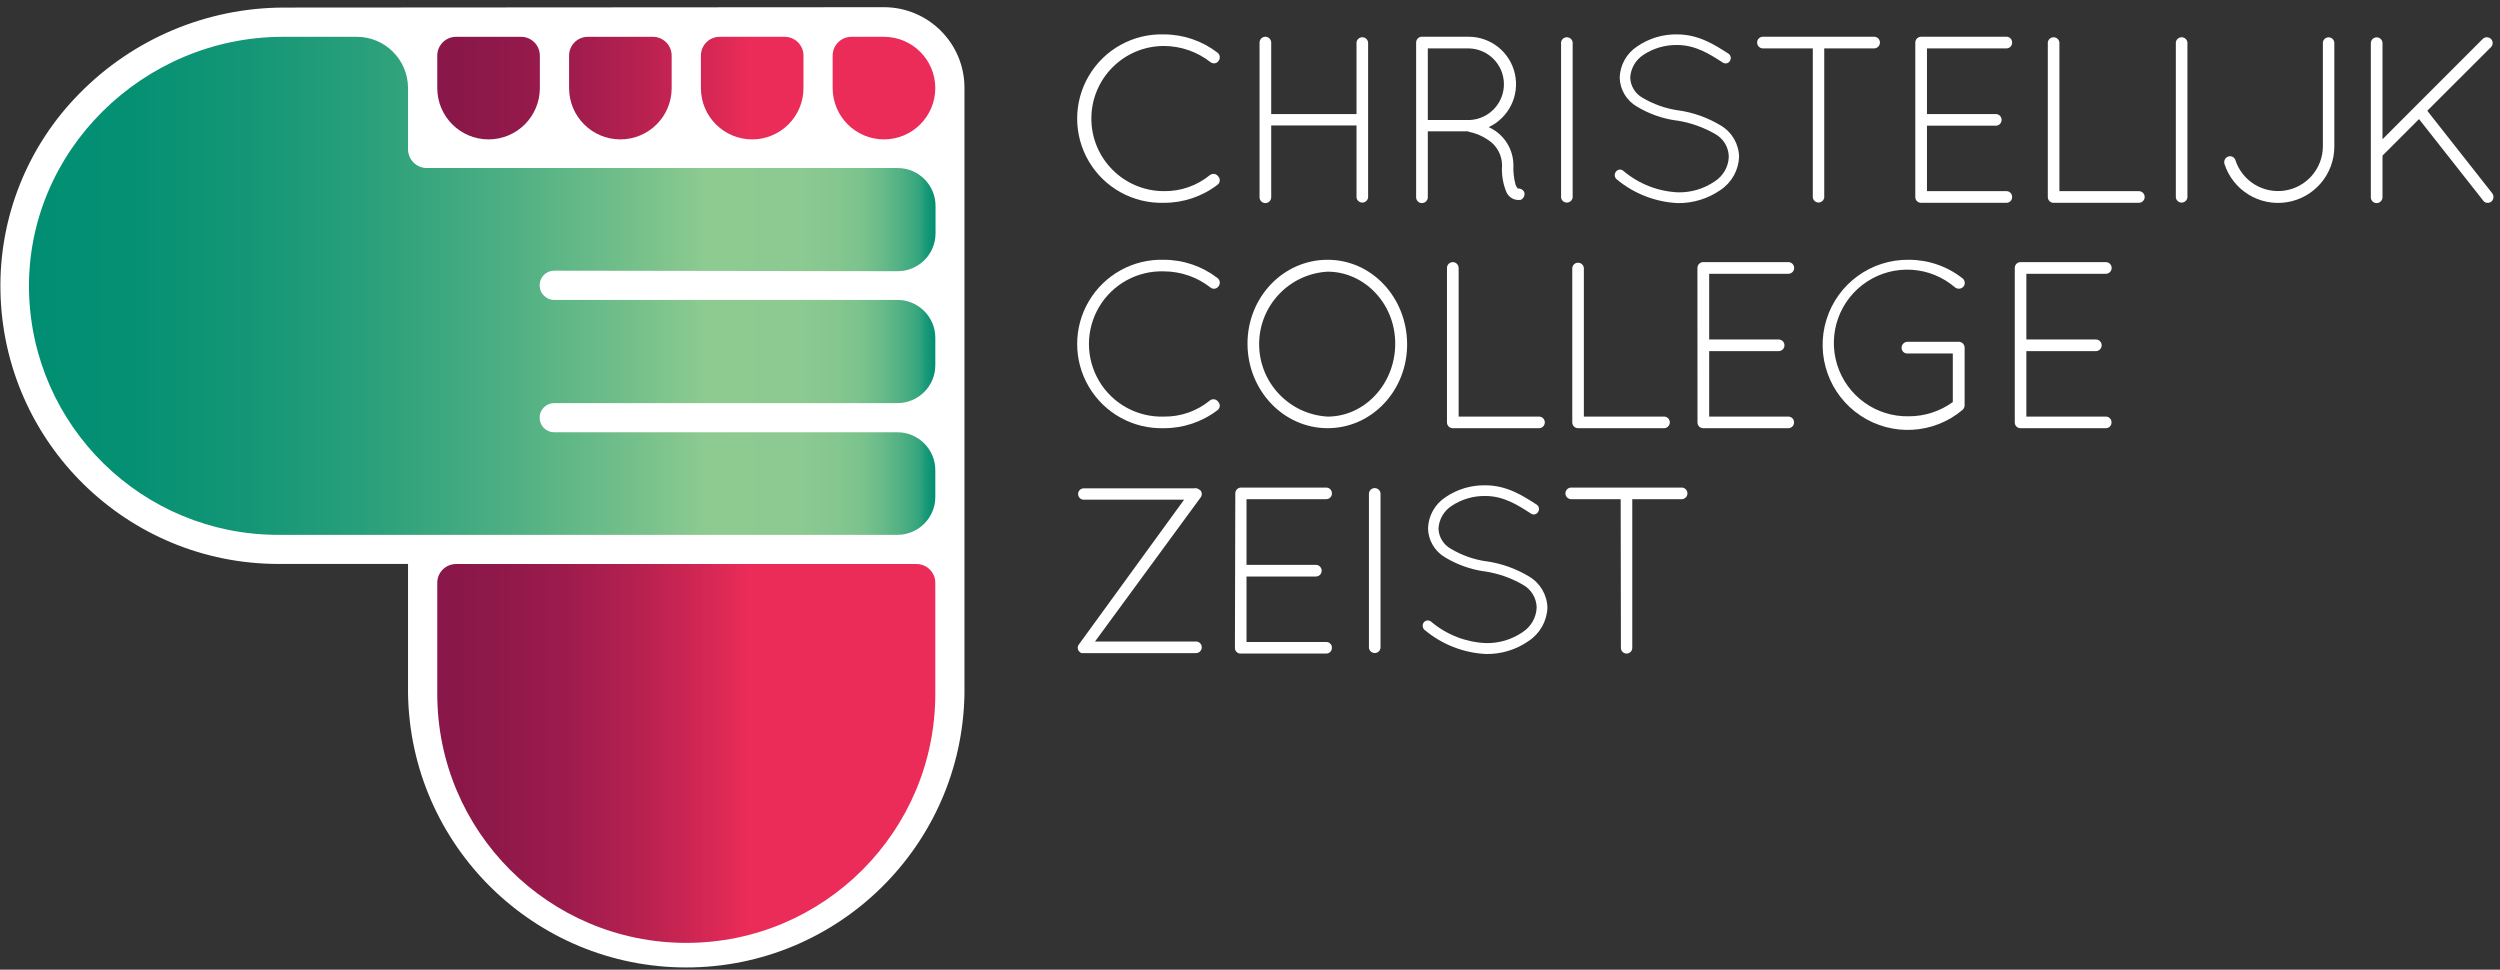<?xml version="1.0" encoding="UTF-8"?>
<svg width="330px" height="128px" viewBox="0 0 330 128" version="1.1" xmlns="http://www.w3.org/2000/svg" xmlns:xlink="http://www.w3.org/1999/xlink">
    <rect x="0" y="0" width="330" height="128" fill="#333333" stroke="none"/>
    <!-- Generator: Sketch 55.2 (78181) - https://sketchapp.com -->
    <title>CCZ</title>
    <desc>Created with Sketch.</desc>
    <defs>
        <linearGradient x1="0%" y1="50%" x2="100%" y2="50%" id="linearGradient-1">
            <stop stop-color="#891749" offset="0%"></stop>
            <stop stop-color="#8E184A" offset="11%"></stop>
            <stop stop-color="#9C1B4C" offset="25%"></stop>
            <stop stop-color="#B3204F" offset="39%"></stop>
            <stop stop-color="#D42754" offset="54%"></stop>
            <stop stop-color="#EC2C58" offset="63%"></stop>
        </linearGradient>
        <linearGradient x1="0.03%" y1="50%" x2="99.975%" y2="50%" id="linearGradient-2">
            <stop stop-color="#008E72" offset="0%"></stop>
            <stop stop-color="#059073" offset="11%"></stop>
            <stop stop-color="#139676" offset="24%"></stop>
            <stop stop-color="#2AA07B" offset="38%"></stop>
            <stop stop-color="#4BAE82" offset="52%"></stop>
            <stop stop-color="#75C08B" offset="67%"></stop>
            <stop stop-color="#8ECB91" offset="75%"></stop>
            <stop stop-color="#8CCA91" offset="85%"></stop>
            <stop stop-color="#85C78F" offset="89%"></stop>
            <stop stop-color="#7AC28D" offset="92%"></stop>
            <stop stop-color="#69BB89" offset="94%"></stop>
            <stop stop-color="#53B184" offset="96%"></stop>
            <stop stop-color="#37A67E" offset="98%"></stop>
            <stop stop-color="#189877" offset="99%"></stop>
            <stop stop-color="#008E72" offset="100%"></stop>
        </linearGradient>
    </defs>
    <g id="001_home_v3" stroke="none" stroke-width="1" fill="none" fill-rule="evenodd">
        <g id="001a_vd_home_desktophd_v4" transform="translate(-40, -35)" fill-rule="nonzero">
            <g id="Header" transform="translate(40, 28)">
                <g id="CCZ" transform="translate(0, 7)">
                    <path d="M153.64,4.54 C156.198,4.542 158.684,5.389 160.71,6.95 C160.876,7.076 160.984,7.265 161.008,7.472 C161.033,7.68 160.972,7.888 160.84,8.05 C160.724,8.217 160.544,8.328 160.343,8.356 C160.142,8.385 159.938,8.328 159.78,8.2 C158.028,6.826 155.867,6.077 153.64,6.07 C148.349,6.07 144.06,10.359 144.06,15.65 C144.06,20.941 148.349,25.23 153.64,25.23 C155.85,25.264 158.001,24.513 159.71,23.11 C159.878,22.983 160.091,22.93 160.299,22.964 C160.506,22.998 160.691,23.116 160.81,23.29 C160.954,23.444 161.026,23.652 161.006,23.862 C160.987,24.072 160.879,24.264 160.71,24.39 C158.681,25.942 156.195,26.779 153.64,26.77 C149.589,26.892 145.794,24.8 143.732,21.311 C141.671,17.822 141.671,13.488 143.732,9.999 C145.794,6.51 149.589,4.418 153.64,4.54 L153.64,4.54 Z" id="Path" fill="#FFFFFF"></path>
                    <path d="M179.06,16.56 L167.8,16.56 L167.8,26.06 C167.784,26.483 167.433,26.816 167.01,26.81 C166.6,26.799 166.271,26.47 166.26,26.06 L166.26,5.6 C166.271,5.19 166.6,4.861 167.01,4.85 C167.433,4.844 167.784,5.177 167.8,5.6 L167.8,15.06 L179.06,15.06 L179.06,5.6 C179.105,5.211 179.434,4.918 179.825,4.918 C180.216,4.918 180.545,5.211 180.59,5.6 L180.59,26.06 C180.545,26.449 180.216,26.742 179.825,26.742 C179.434,26.742 179.105,26.449 179.06,26.06 L179.06,16.56 Z" id="Path" fill="#FFFFFF"></path>
                    <path d="M198.27,21.82 C198.265,20.484 197.594,19.238 196.48,18.5 C195.718,17.971 194.858,17.6 193.95,17.41 C193.85,17.41 193.82,17.34 193.79,17.34 L188.47,17.34 L188.47,26.06 C188.454,26.483 188.103,26.816 187.68,26.81 C187.27,26.799 186.941,26.47 186.93,26.06 L186.93,5.6 C186.938,5.212 187.234,4.89 187.62,4.85 L193.88,4.85 C196.809,4.861 199.34,6.902 199.97,9.762 C200.601,12.623 199.163,15.539 196.51,16.78 L196.83,16.94 C198.637,17.898 199.768,19.775 199.77,21.82 C199.732,22.676 199.826,23.533 200.05,24.36 C200.107,24.56 200.214,24.742 200.36,24.89 C200.722,24.852 201.067,25.055 201.21,25.39 C201.317,25.801 201.103,26.229 200.71,26.39 C200.583,26.397 200.457,26.397 200.33,26.39 L200.27,26.39 C199.657,26.328 199.121,25.948 198.86,25.39 C198.387,24.262 198.185,23.04 198.27,21.82 Z M193.88,6.39 L188.47,6.39 L188.47,15.84 L194.06,15.84 C196.587,15.694 198.552,13.584 198.517,11.053 C198.482,8.521 196.46,6.466 193.93,6.39 L193.88,6.39 Z" id="Shape" fill="#FFFFFF"></path>
                    <path d="M206.06,5.6 C206.105,5.211 206.434,4.918 206.825,4.918 C207.216,4.918 207.545,5.211 207.59,5.6 L207.59,26.06 C207.545,26.449 207.216,26.742 206.825,26.742 C206.434,26.742 206.105,26.449 206.06,26.06 L206.06,5.6 Z" id="Path" fill="#FFFFFF"></path>
                    <path d="M213.3,22.67 C213.41,22.511 213.584,22.408 213.777,22.389 C213.969,22.37 214.161,22.436 214.3,22.57 C216.323,24.279 218.855,25.27 221.5,25.39 C223.221,25.426 224.91,24.923 226.33,23.95 C227.454,23.244 228.154,22.026 228.2,20.7 C228.187,19.453 227.508,18.309 226.42,17.7 C224.856,16.793 223.137,16.186 221.35,15.91 L221.28,15.91 C219.432,15.656 217.655,15.027 216.06,14.06 C214.693,13.267 213.837,11.82 213.8,10.24 C213.851,8.582 214.705,7.053 216.09,6.14 C217.642,5.065 219.493,4.505 221.38,4.54 C224.26,4.54 226.38,5.95 228.14,7.07 C228.302,7.174 228.415,7.34 228.451,7.529 C228.486,7.718 228.443,7.914 228.33,8.07 C228.232,8.222 228.076,8.328 227.899,8.362 C227.721,8.396 227.537,8.355 227.39,8.25 C225.67,7.13 223.79,5.94 221.39,5.94 C219.799,5.914 218.237,6.37 216.91,7.25 C215.893,7.921 215.255,9.034 215.19,10.25 C215.229,11.361 215.848,12.371 216.82,12.91 C218.264,13.764 219.86,14.328 221.52,14.57 L221.58,14.57 C223.551,14.86 225.445,15.54 227.15,16.57 C228.615,17.441 229.526,19.006 229.56,20.71 C229.488,22.482 228.569,24.112 227.09,25.09 C225.435,26.238 223.463,26.839 221.45,26.81 C218.488,26.663 215.655,25.553 213.38,23.65 C213.1,23.395 213.065,22.967 213.3,22.67 L213.3,22.67 Z" id="Path" fill="#FFFFFF"></path>
                    <path d="M239.29,6.39 L232.69,6.39 C232.486,6.385 232.292,6.299 232.151,6.15 C232.011,6.002 231.935,5.804 231.94,5.6 C231.945,5.188 232.278,4.855 232.69,4.85 L247.4,4.85 C247.812,4.855 248.145,5.188 248.15,5.6 C248.155,5.804 248.079,6.002 247.939,6.15 C247.798,6.299 247.604,6.385 247.4,6.39 L240.8,6.39 L240.8,26.06 C240.756,26.444 240.431,26.733 240.045,26.733 C239.659,26.733 239.334,26.444 239.29,26.06 L239.29,6.39 Z" id="Path" fill="#FFFFFF"></path>
                    <path d="M252.82,5.6 C252.831,5.186 253.166,4.855 253.58,4.85 L264.85,4.85 C265.05,4.847 265.242,4.925 265.383,5.067 C265.525,5.208 265.603,5.4 265.6,5.6 C265.611,5.806 265.537,6.007 265.395,6.156 C265.253,6.306 265.056,6.39 264.85,6.39 L254.36,6.39 L254.36,15.06 L263.53,15.06 C263.919,15.105 264.212,15.434 264.212,15.825 C264.212,16.216 263.919,16.545 263.53,16.59 L254.36,16.59 L254.36,25.23 L264.85,25.23 C265.056,25.23 265.253,25.314 265.395,25.464 C265.537,25.613 265.611,25.814 265.6,26.02 C265.603,26.22 265.525,26.412 265.383,26.553 C265.242,26.695 265.05,26.773 264.85,26.77 L253.51,26.77 C253.122,26.734 252.823,26.41 252.82,26.02 L252.82,5.6 Z" id="Path" fill="#FFFFFF"></path>
                    <path d="M271.11,26.77 L271.06,26.77 C270.648,26.765 270.315,26.432 270.31,26.02 L270.31,5.6 C270.355,5.211 270.684,4.918 271.075,4.918 C271.466,4.918 271.795,5.211 271.84,5.6 L271.84,25.23 L282.33,25.23 C282.605,25.23 282.859,25.377 282.997,25.615 C283.134,25.853 283.134,26.147 282.997,26.385 C282.859,26.623 282.605,26.77 282.33,26.77 L271.11,26.77 Z" id="Path" fill="#FFFFFF"></path>
                    <path d="M287.21,5.6 C287.255,5.211 287.584,4.918 287.975,4.918 C288.366,4.918 288.695,5.211 288.74,5.6 L288.74,26.06 C288.695,26.449 288.366,26.742 287.975,26.742 C287.584,26.742 287.255,26.449 287.21,26.06 L287.21,5.6 Z" id="Path" fill="#FFFFFF"></path>
                    <path d="M294.13,20.66 C294.317,20.597 294.521,20.611 294.698,20.699 C294.874,20.787 295.008,20.943 295.07,21.13 C295.967,23.891 298.733,25.594 301.602,25.151 C304.471,24.709 306.596,22.252 306.62,19.35 L306.62,5.6 C306.664,5.216 306.989,4.927 307.375,4.927 C307.761,4.927 308.086,5.216 308.13,5.6 L308.13,19.35 C308.133,23.008 305.472,26.124 301.859,26.694 C298.246,27.265 294.755,25.121 293.63,21.64 C293.504,21.232 293.726,20.798 294.13,20.66 Z" id="Path" fill="#FFFFFF"></path>
                    <path d="M312.95,5.7 C312.95,5.275 313.295,4.93 313.72,4.93 C314.145,4.93 314.49,5.275 314.49,5.7 L314.49,18.38 L327.73,5.13 C328.032,4.852 328.498,4.852 328.8,5.13 C328.948,5.275 329.031,5.473 329.031,5.68 C329.031,5.887 328.948,6.085 328.8,6.23 L320.4,14.62 L328.98,25.52 C329.229,25.859 329.177,26.333 328.86,26.61 C328.719,26.724 328.541,26.781 328.36,26.77 C328.134,26.784 327.917,26.678 327.79,26.49 L319.31,15.72 L314.49,20.54 L314.49,26.06 C314.474,26.483 314.123,26.816 313.7,26.81 C313.29,26.799 312.961,26.47 312.95,26.06 L312.95,5.7 Z" id="Path" fill="#FFFFFF"></path>
                    <path d="M153.64,34.29 C156.198,34.292 158.684,35.139 160.71,36.7 C160.876,36.826 160.984,37.015 161.008,37.222 C161.033,37.43 160.972,37.638 160.84,37.8 C160.724,37.967 160.544,38.078 160.343,38.106 C160.142,38.135 159.938,38.078 159.78,37.95 C158.028,36.576 155.867,35.827 153.64,35.82 C150.142,35.707 146.86,37.509 145.077,40.521 C143.295,43.533 143.295,47.277 145.077,50.289 C146.86,53.301 150.142,55.103 153.64,54.99 C155.852,55.02 158.002,54.266 159.71,52.86 C159.878,52.731 160.093,52.678 160.302,52.714 C160.51,52.75 160.695,52.872 160.81,53.05 C160.954,53.202 161.025,53.409 161.006,53.618 C160.987,53.826 160.879,54.016 160.71,54.14 C158.681,55.692 156.195,56.529 153.64,56.52 C149.589,56.642 145.794,54.55 143.732,51.061 C141.671,47.572 141.671,43.238 143.732,39.749 C145.794,36.26 149.589,34.168 153.64,34.29 L153.64,34.29 Z" id="Path" fill="#FFFFFF"></path>
                    <path d="M175.25,34.29 C181.1,34.29 185.71,39.29 185.74,45.41 C185.77,51.53 181.1,56.52 175.25,56.52 C169.4,56.52 164.7,51.52 164.67,45.41 C164.64,39.3 169.33,34.29 175.25,34.29 Z M175.25,54.99 C180.07,54.99 184.14,50.76 184.17,45.41 C184.2,40.06 180.07,35.86 175.25,35.86 C170.175,36.144 166.206,40.342 166.206,45.425 C166.206,50.508 170.175,54.706 175.25,54.99 L175.25,54.99 Z" id="Shape" fill="#FFFFFF"></path>
                    <path d="M191.82,56.52 L191.75,56.52 C191.338,56.515 191.005,56.182 191,55.77 L191,35.36 C191.005,34.946 191.336,34.611 191.75,34.6 C192.177,34.594 192.529,34.933 192.54,35.36 L192.54,54.99 L203.06,54.99 C203.354,54.956 203.642,55.094 203.799,55.345 C203.957,55.596 203.957,55.914 203.799,56.165 C203.642,56.416 203.354,56.554 203.06,56.52 L191.82,56.52 Z" id="Path" fill="#FFFFFF"></path>
                    <path d="M208.35,56.52 L208.29,56.52 C207.878,56.515 207.545,56.182 207.54,55.77 L207.54,35.36 C207.585,34.971 207.914,34.678 208.305,34.678 C208.696,34.678 209.025,34.971 209.07,35.36 L209.07,54.99 L219.56,54.99 C219.854,54.956 220.142,55.094 220.299,55.345 C220.457,55.596 220.457,55.914 220.299,56.165 C220.142,56.416 219.854,56.554 219.56,56.52 L208.35,56.52 Z" id="Path" fill="#FFFFFF"></path>
                    <path d="M224.06,35.36 C224.065,34.943 224.403,34.605 224.82,34.6 L236.06,34.6 C236.485,34.6 236.83,34.945 236.83,35.37 C236.83,35.795 236.485,36.14 236.06,36.14 L225.61,36.14 L225.61,44.81 L234.78,44.81 C235.205,44.81 235.55,45.155 235.55,45.58 C235.55,46.005 235.205,46.35 234.78,46.35 L225.61,46.35 L225.61,54.99 L236.06,54.99 C236.265,54.987 236.462,55.069 236.605,55.217 C236.747,55.365 236.821,55.565 236.81,55.77 C236.813,55.97 236.735,56.162 236.593,56.303 C236.452,56.445 236.26,56.523 236.06,56.52 L224.76,56.52 C224.369,56.489 224.069,56.162 224.07,55.77 L224.06,35.36 Z" id="Path" fill="#FFFFFF"></path>
                    <path d="M251.79,46.66 C251.585,46.671 251.385,46.597 251.237,46.455 C251.089,46.312 251.007,46.115 251.01,45.91 C251.007,45.701 251.088,45.5 251.235,45.352 C251.381,45.204 251.581,45.12 251.79,45.12 L258.65,45.12 C259.045,45.171 259.338,45.512 259.33,45.91 L259.33,53.55 C259.31,53.765 259.21,53.965 259.05,54.11 C255.237,57.32 249.765,57.632 245.612,54.878 C241.458,52.124 239.617,46.962 241.089,42.2 C242.562,37.439 246.997,34.218 251.98,34.29 C254.557,34.291 257.059,35.161 259.08,36.76 C259.393,37.033 259.437,37.504 259.18,37.83 C258.9,38.149 258.422,38.201 258.08,37.95 C254.81,35.123 250.061,34.807 246.445,37.175 C242.829,39.544 241.222,44.023 242.507,48.151 C243.792,52.278 247.658,55.053 251.98,54.95 C254.06,54.951 256.087,54.293 257.77,53.07 L257.77,46.66 L251.79,46.66 Z" id="Path" fill="#FFFFFF"></path>
                    <path d="M265.95,35.36 C265.95,34.944 266.284,34.605 266.7,34.6 L277.97,34.6 C278.395,34.6 278.74,34.945 278.74,35.37 C278.74,35.795 278.395,36.14 277.97,36.14 L267.48,36.14 L267.48,44.81 L276.65,44.81 C277.075,44.81 277.42,45.155 277.42,45.58 C277.42,46.005 277.075,46.35 276.65,46.35 L267.48,46.35 L267.48,54.99 L277.97,54.99 C278.175,54.987 278.372,55.069 278.515,55.217 C278.657,55.365 278.731,55.565 278.72,55.77 C278.723,55.97 278.645,56.162 278.503,56.303 C278.362,56.445 278.17,56.523 277.97,56.52 L266.64,56.52 C266.249,56.489 265.949,56.162 265.95,55.77 L265.95,35.36 Z" id="Path" fill="#FFFFFF"></path>
                    <path d="M142.3,85.24 C142.352,85.14 142.416,85.046 142.49,84.96 L156.3,65.96 L143.06,65.96 C142.646,65.96 142.31,65.624 142.31,65.21 C142.31,64.796 142.646,64.46 143.06,64.46 L157.62,64.46 C157.839,64.407 158.07,64.454 158.25,64.59 C158.33,64.63 158.404,64.68 158.47,64.74 C158.691,65.014 158.691,65.406 158.47,65.68 L144.54,84.68 L157.87,84.68 C158.076,84.677 158.274,84.759 158.418,84.907 C158.562,85.054 158.638,85.254 158.63,85.46 C158.625,85.876 158.286,86.21 157.87,86.21 L142.96,86.21 L142.74,86.21 C142.672,86.179 142.608,86.138 142.55,86.09 C142.29,85.891 142.189,85.548 142.3,85.24 L142.3,85.24 Z" id="Path" fill="#FFFFFF"></path>
                    <path d="M163.06,65.11 C163.065,64.698 163.398,64.365 163.81,64.36 L175.06,64.36 C175.26,64.357 175.452,64.435 175.593,64.577 C175.735,64.718 175.813,64.91 175.81,65.11 C175.821,65.315 175.747,65.515 175.605,65.663 C175.462,65.811 175.265,65.893 175.06,65.89 L164.54,65.89 L164.54,74.56 L173.71,74.56 C173.914,74.565 174.108,74.651 174.249,74.8 C174.389,74.948 174.465,75.146 174.46,75.35 C174.455,75.762 174.122,76.095 173.71,76.1 L164.54,76.1 L164.54,84.74 L175.06,84.74 C175.265,84.737 175.462,84.819 175.605,84.967 C175.747,85.115 175.821,85.315 175.81,85.52 C175.813,85.72 175.735,85.912 175.593,86.053 C175.452,86.195 175.26,86.273 175.06,86.27 L163.69,86.27 C163.301,86.238 163.003,85.91 163.01,85.52 L163.06,65.11 Z" id="Path" fill="#FFFFFF"></path>
                    <path d="M180.7,65.11 C180.745,64.721 181.074,64.428 181.465,64.428 C181.856,64.428 182.185,64.721 182.23,65.11 L182.23,85.52 C182.185,85.909 181.856,86.202 181.465,86.202 C181.074,86.202 180.745,85.909 180.7,85.52 L180.7,65.11 Z" id="Path" fill="#FFFFFF"></path>
                    <path d="M187.93,82.17 C188.044,82.015 188.218,81.917 188.41,81.9 C188.601,81.882 188.79,81.948 188.93,82.08 C190.957,83.787 193.492,84.775 196.14,84.89 C197.856,84.925 199.541,84.425 200.96,83.46 C202.083,82.747 202.785,81.529 202.84,80.2 C202.817,78.954 202.136,77.812 201.05,77.2 C199.487,76.292 197.767,75.688 195.98,75.42 L195.92,75.42 C194.09,75.155 192.332,74.526 190.75,73.57 C189.386,72.776 188.533,71.328 188.5,69.75 C188.547,68.094 189.398,66.564 190.78,65.65 C192.33,64.581 194.177,64.024 196.06,64.06 C198.94,64.06 201.06,65.47 202.83,66.6 C202.991,66.705 203.101,66.872 203.135,67.061 C203.169,67.25 203.124,67.445 203.01,67.6 C202.916,67.753 202.762,67.861 202.586,67.897 C202.41,67.933 202.227,67.894 202.08,67.79 C200.35,66.66 198.47,65.47 196.08,65.47 C194.491,65.442 192.932,65.899 191.61,66.78 C190.587,67.446 189.944,68.561 189.88,69.78 C189.921,70.891 190.539,71.899 191.51,72.44 C192.952,73.297 194.549,73.861 196.21,74.1 L196.27,74.1 C198.241,74.39 200.135,75.07 201.84,76.1 C203.307,76.965 204.223,78.527 204.26,80.23 C204.186,82.004 203.263,83.634 201.78,84.61 C200.131,85.761 198.161,86.362 196.15,86.33 C193.185,86.183 190.348,85.073 188.07,83.17 C187.763,82.928 187.701,82.487 187.93,82.17 L187.93,82.17 Z" id="Path" fill="#FFFFFF"></path>
                    <path d="M213.93,65.89 L207.32,65.89 C206.931,65.845 206.638,65.516 206.638,65.125 C206.638,64.734 206.931,64.405 207.32,64.36 L222.06,64.36 C222.449,64.405 222.742,64.734 222.742,65.125 C222.742,65.516 222.449,65.845 222.06,65.89 L215.46,65.89 L215.46,85.52 C215.46,85.934 215.124,86.27 214.71,86.27 C214.296,86.27 213.96,85.934 213.96,85.52 L213.93,65.89 Z" id="Path" fill="#FFFFFF"></path>
                    <path d="M90.59,126.38 C71.384,126.358 55.818,110.796 55.79,91.59 L55.79,72.52 L36.73,72.52 C17.82,72.413 2.415,57.304 1.94,38.4 C1.768,29.151 5.355,20.227 11.88,13.67 C18.606,6.83 27.787,2.963 37.38,2.93 L116.68,2.93 C121.483,2.936 125.374,6.827 125.38,11.63 L125.38,91.63 C125.336,110.819 109.779,126.358 90.59,126.38 Z" id="Path" fill="#FFFFFF"></path>
                    <path d="M37.38,4.86 L116.68,4.86 C120.421,4.86 123.454,7.889 123.46,11.63 L123.46,11.63 L123.46,91.63 C123.46,109.784 108.744,124.5 90.59,124.5 C72.436,124.5 57.72,109.784 57.72,91.63 L57.72,70.63 L36.72,70.63 C18.81,70.617 4.203,56.276 3.86,38.37 C3.51,19.94 18.95,4.86 37.38,4.86 L37.38,4.86 Z M37.38,1 C27.272,1.038 17.598,5.114 10.51,12.32 C3.635,19.253 -0.136,28.678 0.06,38.44 C0.447,58.44 16.776,74.449 36.78,74.44 L53.86,74.44 L53.86,91.58 C54.191,111.626 70.536,127.704 90.585,127.704 C110.634,127.704 126.979,111.626 127.31,91.58 L127.31,11.58 C127.304,5.711 122.549,0.956 116.68,0.95 L37.38,1 Z" id="Shape" fill="#FFFFFF"></path>
                    <path d="M57.72,11.63 L57.72,7.33 C57.725,5.968 58.828,4.865 60.19,4.86 L68.79,4.86 C70.152,4.865 71.255,5.968 71.26,7.33 L71.26,11.63 C71.26,13.426 70.547,15.147 69.277,16.417 C68.007,17.687 66.286,18.4 64.49,18.4 L64.49,18.4 C60.751,18.4 57.72,15.369 57.72,11.63 Z M81.89,18.4 L81.89,18.4 C85.629,18.4 88.66,15.369 88.66,11.63 L88.66,7.33 C88.654,5.964 87.546,4.86 86.18,4.86 L77.59,4.86 C76.226,4.86 75.12,5.966 75.12,7.33 L75.12,11.63 C75.12,15.369 78.151,18.4 81.89,18.4 L81.89,18.4 Z M99.29,18.4 L99.29,18.4 C101.086,18.4 102.807,17.687 104.077,16.417 C105.347,15.147 106.06,13.426 106.06,11.63 L106.06,7.33 C106.054,5.964 104.946,4.86 103.58,4.86 L94.99,4.86 C93.626,4.86 92.52,5.966 92.52,7.33 L92.52,11.63 C92.52,15.369 95.551,18.4 99.29,18.4 Z M116.68,18.4 L116.68,18.4 C120.421,18.4 123.454,15.371 123.46,11.63 L123.46,11.63 C123.454,7.889 120.421,4.86 116.68,4.86 L112.39,4.86 C111.024,4.86 109.916,5.964 109.91,7.33 L109.91,11.63 C109.916,15.367 112.943,18.394 116.68,18.4 Z M123.46,76.93 C123.46,75.56 122.35,74.45 120.98,74.45 L60.2,74.45 C58.83,74.45 57.72,75.56 57.72,76.93 L57.72,91.59 C57.72,109.744 72.436,124.46 90.59,124.46 C108.744,124.46 123.46,109.744 123.46,91.59 L123.46,76.93 Z" id="Shape" fill="url(#linearGradient-1)"></path>
                    <path d="M118.49,35.8 C121.251,35.8 123.49,33.561 123.49,30.8 L123.49,27.18 C123.49,24.419 121.251,22.18 118.49,22.18 L56.33,22.18 C54.964,22.174 53.86,21.066 53.86,19.7 L53.86,11.55 C53.816,7.831 50.78,4.843 47.06,4.86 L37.35,4.86 C18.92,4.86 3.48,19.94 3.83,38.37 C4.189,56.269 18.798,70.593 36.7,70.6 L118.46,70.6 C121.221,70.6 123.46,68.361 123.46,65.6 L123.46,62.06 C123.46,59.299 121.221,57.06 118.46,57.06 L73.16,57.06 C72.649,57.063 72.158,56.862 71.796,56.501 C71.434,56.141 71.23,55.651 71.23,55.14 L71.23,55.14 C71.227,54.627 71.43,54.135 71.792,53.772 C72.155,53.41 72.647,53.207 73.16,53.21 L118.46,53.21 C121.221,53.21 123.46,50.971 123.46,48.21 L123.46,44.59 C123.46,41.829 121.221,39.59 118.46,39.59 L73.16,39.59 C72.094,39.59 71.23,38.726 71.23,37.66 L71.23,37.66 C71.227,37.147 71.43,36.655 71.792,36.292 C72.155,35.93 72.647,35.727 73.16,35.73 L118.49,35.8 Z" id="Path" fill="url(#linearGradient-2)"></path>
                </g>
            </g>
        </g>
    </g>
</svg>